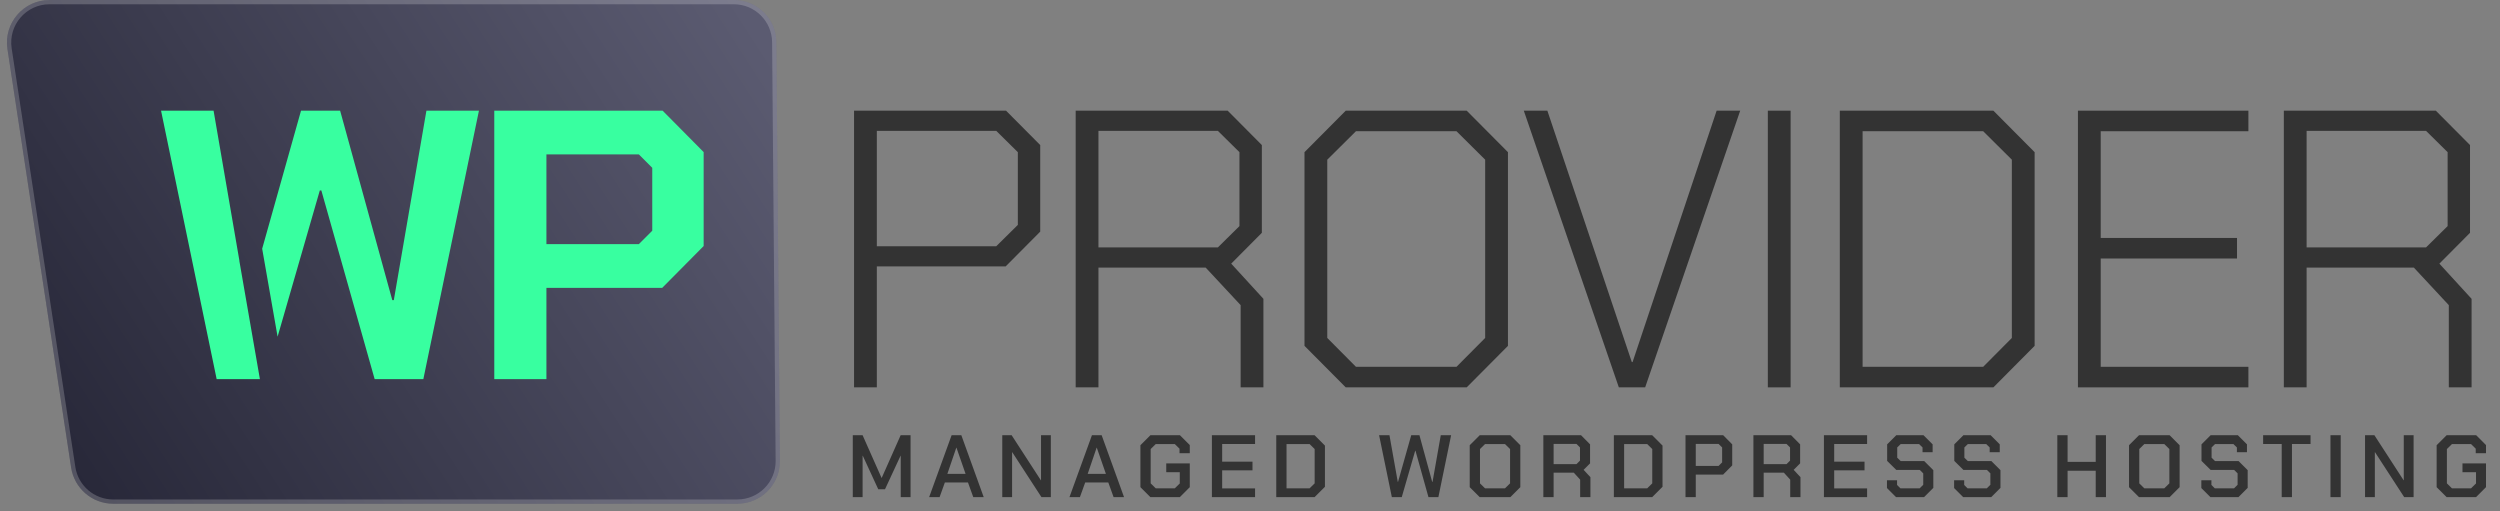 <svg xmlns="http://www.w3.org/2000/svg" width="176" height="36" viewBox="0 0 176 36" fill="none"><rect x="0" y="0" width="176" height="36" fill="#808080" stroke="none"/><g clip-path="url(#clip0_269_2)"><path d="M0.524 3.447C0.249 1.634 1.653 0 3.487 0H51.66C53.305 0 54.642 1.326 54.656 2.971L54.905 32.44C54.919 34.105 53.574 35.462 51.908 35.462H7.969C6.488 35.462 5.23 34.38 5.007 32.916L0.524 3.447Z" fill="url(#paint0_linear_269_2)"></path><path d="M0.673 3.425C0.411 1.702 1.744 0.15 3.487 0.15H51.659C53.222 0.15 54.493 1.41 54.506 2.973L54.755 32.441C54.768 34.023 53.49 35.312 51.908 35.312H7.969C6.562 35.312 5.367 34.284 5.155 32.893L0.673 3.425Z" stroke="white" stroke-opacity="0.2" stroke-width="0.3"></path><path d="M173.999 21.037V27.27H172.396V21.482L169.935 18.839H162.386V27.27H160.782V7.792H171.483L173.889 10.212V16.39L171.732 18.56L173.999 21.037ZM162.386 17.419H170.792L172.313 15.917V10.713L170.792 9.211H162.386V17.419Z" fill="#333333"></path><path d="M146.287 7.792H158.287V9.238H147.89V16.752H157.485V18.199H147.89V25.823H158.287V27.27H146.287V7.792Z" fill="#333333"></path><path d="M129.523 7.792H140.335L143.238 10.713V24.348L140.335 27.27H129.523V7.792ZM139.616 25.823L141.634 23.792V11.242L139.616 9.238H131.127V25.823H139.616Z" fill="#333333"></path><path d="M124.455 7.792H126.059V27.27H124.455V7.792Z" fill="#333333"></path><path d="M107.275 7.792H108.934L114.879 25.489H114.934L120.851 7.792H122.51L115.819 27.27H113.966L107.275 7.792Z" fill="#333333"></path><path d="M91.836 24.348V10.713L94.74 7.792H103.256L106.16 10.713V24.348L103.256 27.27H94.74L91.836 24.348ZM102.537 25.823L104.556 23.792V11.242L102.537 9.238H95.459L93.44 11.242V23.792L95.459 25.823H102.537Z" fill="#333333"></path><path d="M88.945 21.037V27.27H87.341V21.482L84.88 18.839H77.331V27.27H75.728V7.792H86.429L88.834 10.212V16.39L86.677 18.56L88.945 21.037ZM77.331 17.419H85.737L87.258 15.917V10.713L85.737 9.211H77.331V17.419Z" fill="#333333"></path><path d="M60.125 7.792H70.826L73.232 10.212V16.306L70.798 18.755H61.729V27.27H60.125V7.792ZM70.135 17.336L71.656 15.833V10.713L70.135 9.211H61.729V17.336H70.135Z" fill="#333333"></path><path d="M34.797 7.791H46.648L49.537 10.707V17.321L46.621 20.264H38.468V26.689H34.797V7.791ZM44.975 17.186L45.919 16.241V11.814L44.975 10.869H38.468V17.186H44.975Z" fill="#38FFA0"></path><path fill-rule="evenodd" clip-rule="evenodd" d="M15.036 7.791H11.338L15.252 26.689H18.297L16.85 18.365L16.855 18.359L15.036 7.791ZM18.457 17.509L19.543 23.702L22.515 13.407H22.622L26.375 26.689H29.804L33.718 7.791H30.02L27.725 21.128H27.617L23.945 7.791H21.192L18.457 17.509Z" fill="#38FFA0"></path><path d="M60.036 30.64H60.727L62.06 33.642H62.073L63.406 30.64H64.103V35H63.412V32.085H63.399L62.303 34.446H61.83L60.74 32.085H60.727V35H60.036V30.64ZM66.993 30.64H67.678L69.254 35H68.519L68.145 33.966H66.519L66.146 35H65.411L66.993 30.64ZM67.977 33.362L67.335 31.518H67.323L66.694 33.362H67.977ZM70.56 30.64H71.22L73.275 33.81H73.288V30.64H73.979V35H73.319L71.263 31.836H71.251V35H70.56V30.64ZM76.872 30.64H77.557L79.133 35H78.398L78.024 33.966H76.398L76.025 35H75.29L76.872 30.64ZM77.856 33.362L77.214 31.518H77.202L76.573 33.362H77.856ZM80.285 34.296V31.344L80.989 30.64H83.069L83.761 31.332V31.905H83.038V31.587L82.708 31.263H81.363L81.008 31.612V34.029L81.363 34.377H82.708L83.057 34.035V33.244H82.104V32.621H83.761V34.296L83.057 35H80.989L80.285 34.296ZM85.317 30.64H88.357V31.257H86.04V32.503H88.176V33.113H86.04V34.383H88.357V35H85.317V30.64ZM89.849 30.64H92.546L93.275 31.369V34.271L92.546 35H89.849V30.64ZM92.197 34.377L92.552 34.029V31.612L92.197 31.263H90.572V34.377H92.197ZM97.089 30.64H97.818L98.403 33.923H98.422L99.35 30.64H99.929L100.826 33.923H100.851L101.43 30.64H102.159L101.262 35H100.564L99.649 31.73H99.63L98.683 35H97.986L97.089 30.64ZM103.468 34.296V31.344L104.172 30.64H106.327L107.031 31.344V34.296L106.327 35H104.172L103.468 34.296ZM105.953 34.377L106.308 34.029V31.612L105.953 31.263H104.546L104.191 31.612V34.029L104.546 34.377H105.953ZM111.966 33.593V35H111.243V33.767L110.795 33.275H109.375V35H108.652V30.64H111.306L111.941 31.282V32.621L111.486 33.076L111.966 33.593ZM109.375 32.677H110.982L111.231 32.428V31.5L110.982 31.251H109.375V32.677ZM113.616 30.64H116.313L117.042 31.369V34.271L116.313 35H113.616V30.64ZM115.964 34.377L116.319 34.029V31.612L115.964 31.263H114.339V34.377H115.964ZM118.659 30.64H121.312L121.948 31.282V32.764L121.306 33.412H119.382V35H118.659V30.64ZM120.988 32.801L121.238 32.552V31.5L120.988 31.251H119.382V32.801H120.988ZM126.754 33.593V35H126.031V33.767L125.583 33.275H124.163V35H123.44V30.64H126.094L126.729 31.282V32.621L126.274 33.076L126.754 33.593ZM124.163 32.677H125.77L126.019 32.428V31.5L125.77 31.251H124.163V32.677ZM128.404 30.64H131.444V31.257H129.127V32.503H131.263V33.113H129.127V34.383H131.444V35H128.404V30.64ZM132.843 34.359V33.81H133.553V34.141L133.79 34.377H135.147L135.396 34.128V33.325L135.154 33.082H133.497L132.855 32.447V31.282L133.497 30.64H135.415L136.057 31.282V31.836H135.347V31.5L135.104 31.263H133.808L133.565 31.5V32.222L133.808 32.459H135.465L136.106 33.1V34.346L135.452 35H133.484L132.843 34.359ZM137.569 34.359V33.81H138.279V34.141L138.516 34.377H139.874L140.123 34.128V33.325L139.88 33.082H138.223L137.582 32.447V31.282L138.223 30.64H140.142L140.783 31.282V31.836H140.073V31.5L139.83 31.263H138.535L138.292 31.5V32.222L138.535 32.459H140.192L140.833 33.1V34.346L140.179 35H138.211L137.569 34.359ZM144.835 30.64H145.558V32.515H147.538V30.64H148.261V35H147.538V33.138H145.558V35H144.835V30.64ZM149.883 34.296V31.344L150.587 30.64H152.742L153.445 31.344V34.296L152.742 35H150.587L149.883 34.296ZM152.368 34.377L152.723 34.029V31.612L152.368 31.263H150.96L150.605 31.612V34.029L150.96 34.377H152.368ZM154.974 34.359V33.81H155.684V34.141L155.92 34.377H157.278L157.527 34.128V33.325L157.284 33.082H155.628L154.986 32.447V31.282L155.628 30.64H157.546L158.187 31.282V31.836H157.477V31.5L157.234 31.263H155.939L155.696 31.5V32.222L155.939 32.459H157.596L158.237 33.1V34.346L157.583 35H155.615L154.974 34.359ZM160.632 31.257H159.324V30.64H162.662V31.257H161.354V35H160.632V31.257ZM164.065 30.64H164.787V35H164.065V30.64ZM166.498 30.64H167.158L169.213 33.81H169.226V30.64H169.917V35H169.257L167.201 31.836H167.189V35H166.498V30.64ZM171.539 34.296V31.344L172.243 30.64H174.323L175.014 31.332V31.905H174.292V31.587L173.962 31.263H172.617L172.262 31.612V34.029L172.617 34.377H173.962L174.311 34.035V33.244H173.358V32.621H175.014V34.296L174.311 35H172.243L171.539 34.296Z" fill="#333333"></path></g><defs><linearGradient id="paint0_linear_269_2" x1="6" y1="34.987" x2="54.321" y2="3.846" gradientUnits="userSpaceOnUse"><stop stop-color="#282839"></stop><stop offset="1" stop-color="#5B5B71"></stop></linearGradient><clipPath id="clip0_269_2"><rect width="176" height="36" fill="white"></rect></clipPath></defs></svg>
